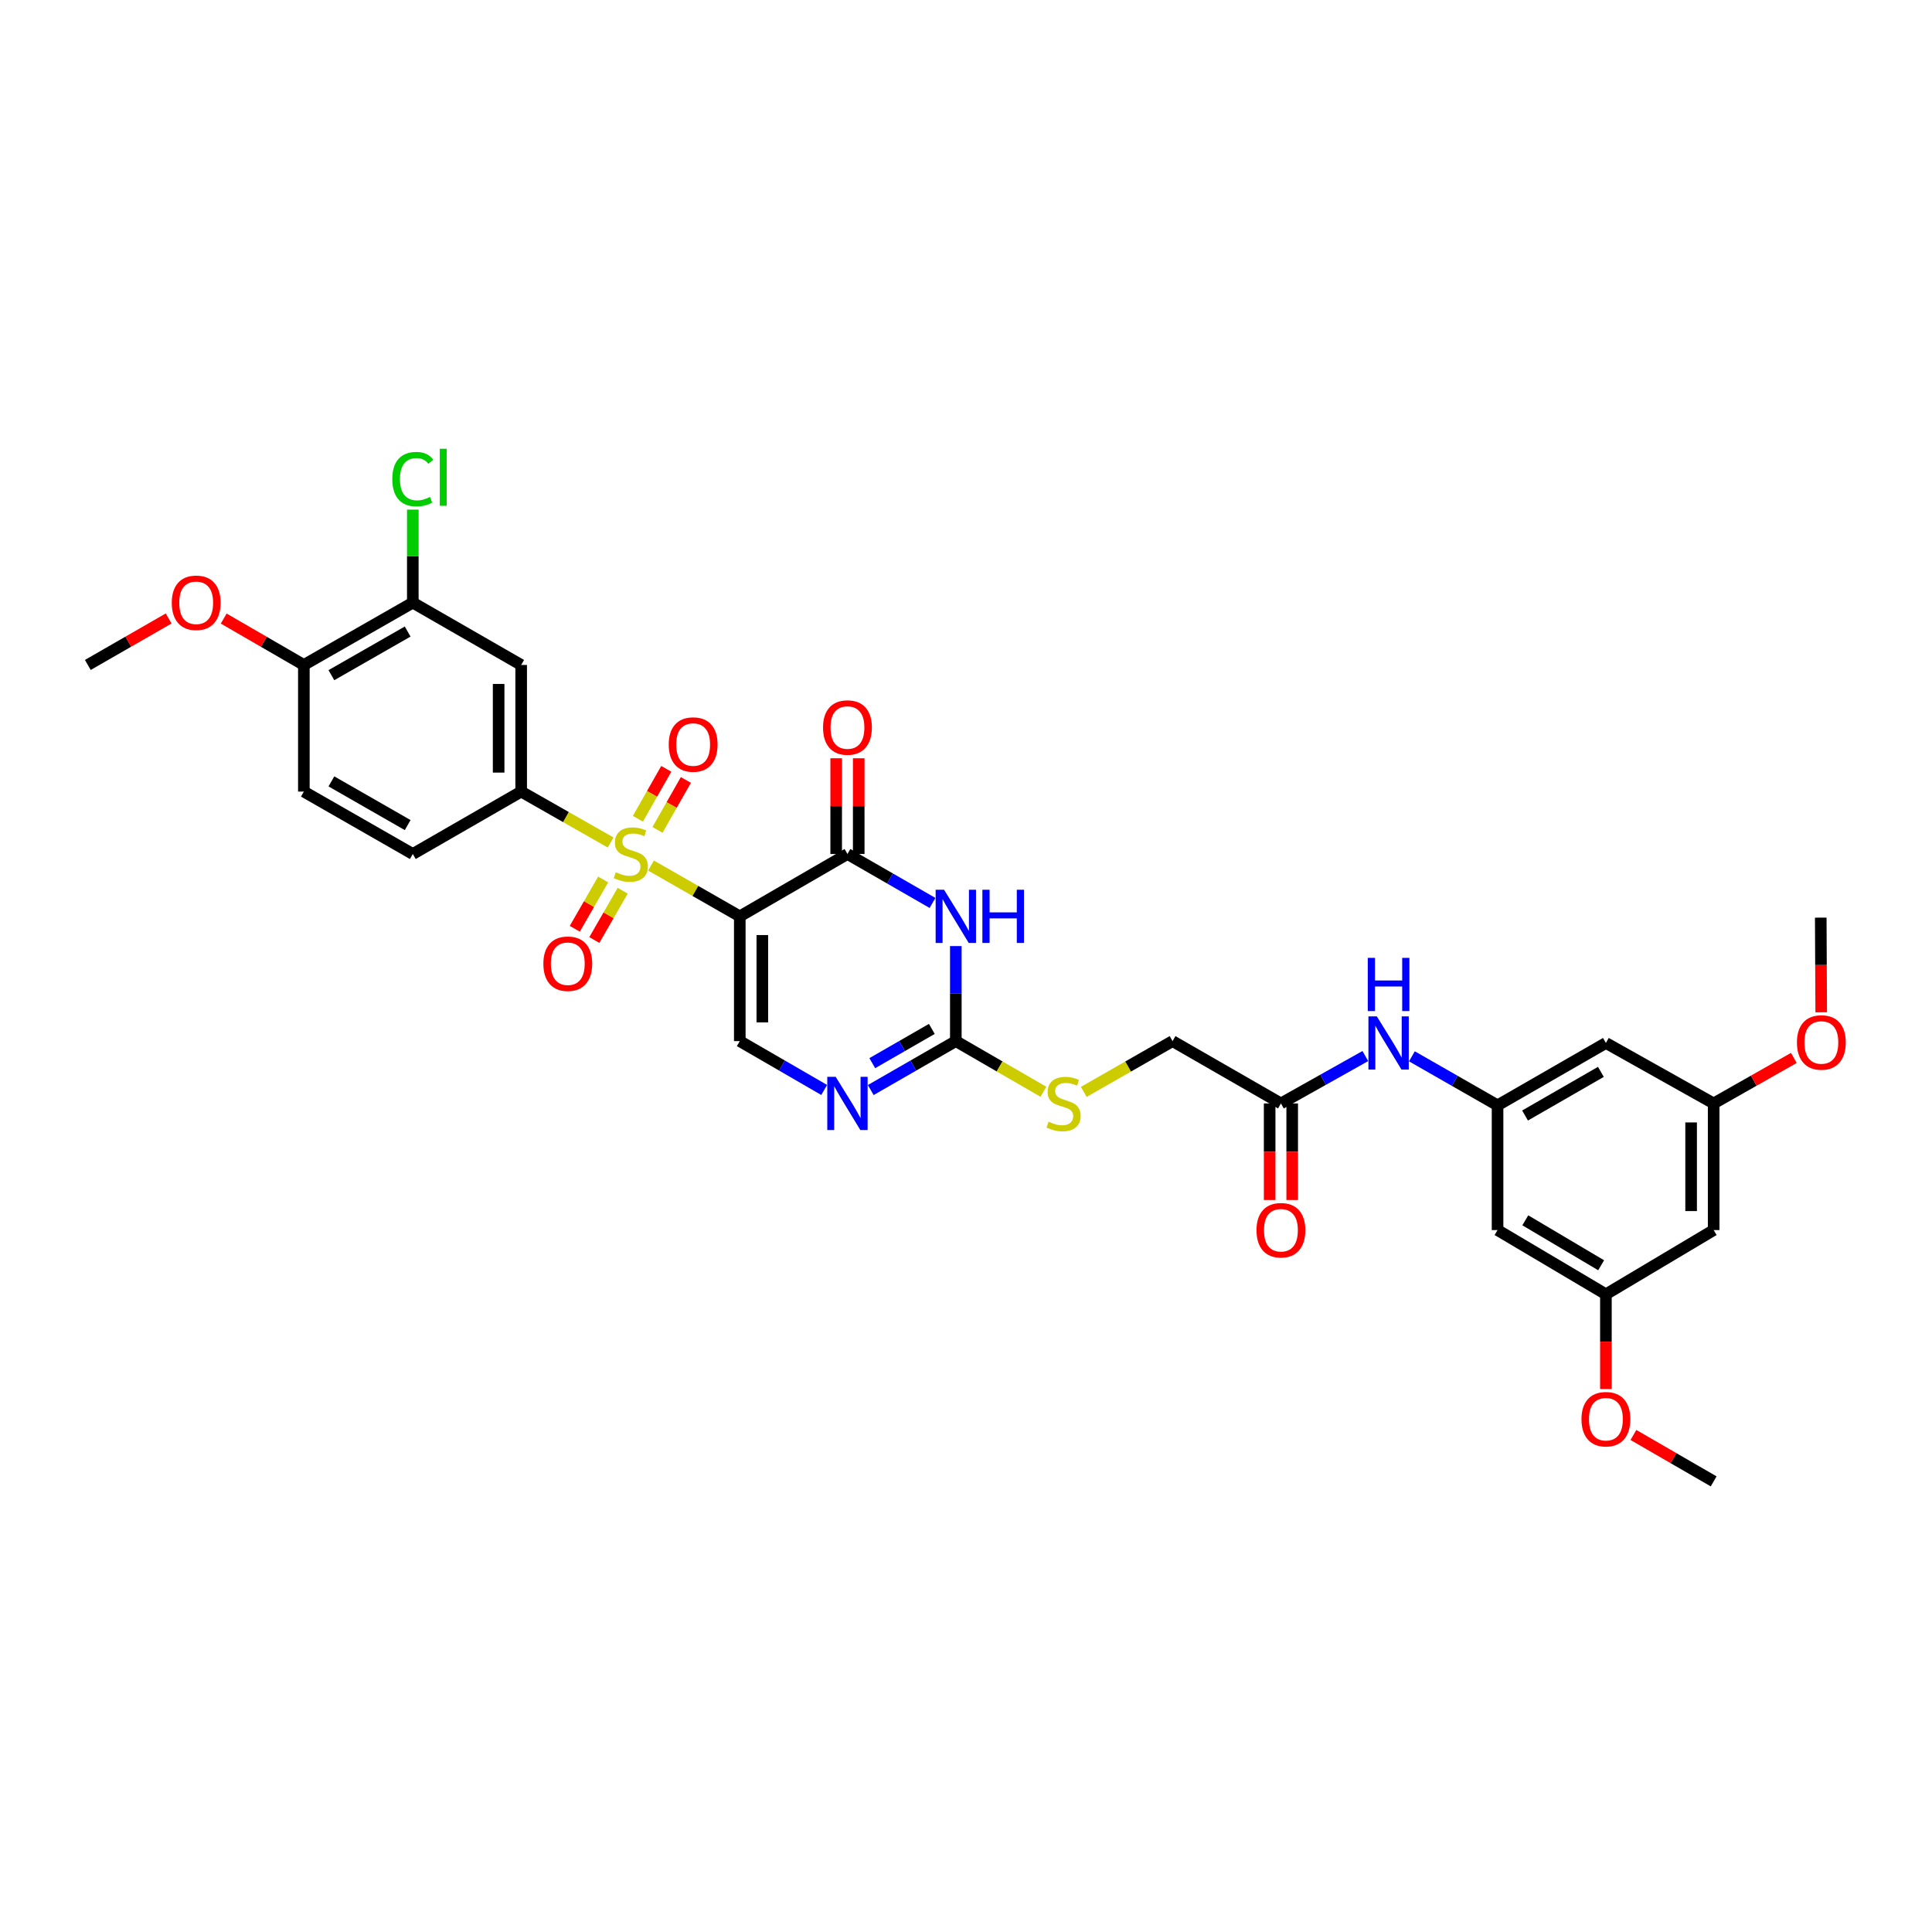 <?xml version='1.0' encoding='iso-8859-1'?>
<svg version='1.1' baseProfile='full'
              xmlns='http://www.w3.org/2000/svg'
                      xmlns:rdkit='http://www.rdkit.org/xml'
                      xmlns:xlink='http://www.w3.org/1999/xlink'
                  xml:space='preserve'
width='1000px' height='1000px' viewBox='0 0 1000 1000'>
<!-- END OF HEADER -->
<rect style='opacity:1.0;fill:#FFFFFF;stroke:none' width='1000' height='1000' x='0' y='0'> </rect>
<path class='bond-0' d='M 336.967,448.011 L 359.939,461.157' style='fill:none;fill-rule:evenodd;stroke:#CCCC00;stroke-width:6px;stroke-linecap:butt;stroke-linejoin:miter;stroke-opacity:1' />
<path class='bond-0' d='M 359.939,461.157 L 382.911,474.302' style='fill:none;fill-rule:evenodd;stroke:#000000;stroke-width:6px;stroke-linecap:butt;stroke-linejoin:miter;stroke-opacity:1' />
<path class='bond-6' d='M 316.053,436.076 L 292.907,422.9' style='fill:none;fill-rule:evenodd;stroke:#CCCC00;stroke-width:6px;stroke-linecap:butt;stroke-linejoin:miter;stroke-opacity:1' />
<path class='bond-6' d='M 292.907,422.9 L 269.76,409.725' style='fill:none;fill-rule:evenodd;stroke:#000000;stroke-width:6px;stroke-linecap:butt;stroke-linejoin:miter;stroke-opacity:1' />
<path class='bond-10' d='M 340.318,429.553 L 347.664,416.633' style='fill:none;fill-rule:evenodd;stroke:#CCCC00;stroke-width:6px;stroke-linecap:butt;stroke-linejoin:miter;stroke-opacity:1' />
<path class='bond-10' d='M 347.664,416.633 L 355.009,403.713' style='fill:none;fill-rule:evenodd;stroke:#FF0000;stroke-width:6px;stroke-linecap:butt;stroke-linejoin:miter;stroke-opacity:1' />
<path class='bond-10' d='M 330.176,423.787 L 337.521,410.867' style='fill:none;fill-rule:evenodd;stroke:#CCCC00;stroke-width:6px;stroke-linecap:butt;stroke-linejoin:miter;stroke-opacity:1' />
<path class='bond-10' d='M 337.521,410.867 L 344.867,397.947' style='fill:none;fill-rule:evenodd;stroke:#FF0000;stroke-width:6px;stroke-linecap:butt;stroke-linejoin:miter;stroke-opacity:1' />
<path class='bond-11' d='M 312.193,455.223 L 304.853,467.979' style='fill:none;fill-rule:evenodd;stroke:#CCCC00;stroke-width:6px;stroke-linecap:butt;stroke-linejoin:miter;stroke-opacity:1' />
<path class='bond-11' d='M 304.853,467.979 L 297.514,480.735' style='fill:none;fill-rule:evenodd;stroke:#FF0000;stroke-width:6px;stroke-linecap:butt;stroke-linejoin:miter;stroke-opacity:1' />
<path class='bond-11' d='M 322.305,461.042 L 314.966,473.798' style='fill:none;fill-rule:evenodd;stroke:#CCCC00;stroke-width:6px;stroke-linecap:butt;stroke-linejoin:miter;stroke-opacity:1' />
<path class='bond-11' d='M 314.966,473.798 L 307.626,486.554' style='fill:none;fill-rule:evenodd;stroke:#FF0000;stroke-width:6px;stroke-linecap:butt;stroke-linejoin:miter;stroke-opacity:1' />
<path class='bond-1' d='M 382.911,474.302 L 438.641,442.03' style='fill:none;fill-rule:evenodd;stroke:#000000;stroke-width:6px;stroke-linecap:butt;stroke-linejoin:miter;stroke-opacity:1' />
<path class='bond-4' d='M 382.911,474.302 L 382.911,538.88' style='fill:none;fill-rule:evenodd;stroke:#000000;stroke-width:6px;stroke-linecap:butt;stroke-linejoin:miter;stroke-opacity:1' />
<path class='bond-4' d='M 394.578,483.989 L 394.578,529.193' style='fill:none;fill-rule:evenodd;stroke:#000000;stroke-width:6px;stroke-linecap:butt;stroke-linejoin:miter;stroke-opacity:1' />
<path class='bond-2' d='M 438.641,442.03 L 460.657,454.697' style='fill:none;fill-rule:evenodd;stroke:#000000;stroke-width:6px;stroke-linecap:butt;stroke-linejoin:miter;stroke-opacity:1' />
<path class='bond-2' d='M 460.657,454.697 L 482.674,467.364' style='fill:none;fill-rule:evenodd;stroke:#0000FF;stroke-width:6px;stroke-linecap:butt;stroke-linejoin:miter;stroke-opacity:1' />
<path class='bond-15' d='M 444.474,442.03 L 444.474,417.253' style='fill:none;fill-rule:evenodd;stroke:#000000;stroke-width:6px;stroke-linecap:butt;stroke-linejoin:miter;stroke-opacity:1' />
<path class='bond-15' d='M 444.474,417.253 L 444.474,392.476' style='fill:none;fill-rule:evenodd;stroke:#FF0000;stroke-width:6px;stroke-linecap:butt;stroke-linejoin:miter;stroke-opacity:1' />
<path class='bond-15' d='M 432.807,442.03 L 432.807,417.253' style='fill:none;fill-rule:evenodd;stroke:#000000;stroke-width:6px;stroke-linecap:butt;stroke-linejoin:miter;stroke-opacity:1' />
<path class='bond-15' d='M 432.807,417.253 L 432.807,392.476' style='fill:none;fill-rule:evenodd;stroke:#FF0000;stroke-width:6px;stroke-linecap:butt;stroke-linejoin:miter;stroke-opacity:1' />
<path class='bond-34' d='M 494.734,489.684 L 494.734,514.282' style='fill:none;fill-rule:evenodd;stroke:#0000FF;stroke-width:6px;stroke-linecap:butt;stroke-linejoin:miter;stroke-opacity:1' />
<path class='bond-34' d='M 494.734,514.282 L 494.734,538.88' style='fill:none;fill-rule:evenodd;stroke:#000000;stroke-width:6px;stroke-linecap:butt;stroke-linejoin:miter;stroke-opacity:1' />
<path class='bond-3' d='M 494.734,538.88 L 472.717,551.541' style='fill:none;fill-rule:evenodd;stroke:#000000;stroke-width:6px;stroke-linecap:butt;stroke-linejoin:miter;stroke-opacity:1' />
<path class='bond-3' d='M 472.717,551.541 L 450.701,564.203' style='fill:none;fill-rule:evenodd;stroke:#0000FF;stroke-width:6px;stroke-linecap:butt;stroke-linejoin:miter;stroke-opacity:1' />
<path class='bond-3' d='M 482.312,532.564 L 466.901,541.428' style='fill:none;fill-rule:evenodd;stroke:#000000;stroke-width:6px;stroke-linecap:butt;stroke-linejoin:miter;stroke-opacity:1' />
<path class='bond-3' d='M 466.901,541.428 L 451.489,550.291' style='fill:none;fill-rule:evenodd;stroke:#0000FF;stroke-width:6px;stroke-linecap:butt;stroke-linejoin:miter;stroke-opacity:1' />
<path class='bond-14' d='M 494.734,538.88 L 517.402,551.99' style='fill:none;fill-rule:evenodd;stroke:#000000;stroke-width:6px;stroke-linecap:butt;stroke-linejoin:miter;stroke-opacity:1' />
<path class='bond-14' d='M 517.402,551.99 L 540.07,565.101' style='fill:none;fill-rule:evenodd;stroke:#CCCC00;stroke-width:6px;stroke-linecap:butt;stroke-linejoin:miter;stroke-opacity:1' />
<path class='bond-5' d='M 382.911,538.88 L 404.75,551.521' style='fill:none;fill-rule:evenodd;stroke:#000000;stroke-width:6px;stroke-linecap:butt;stroke-linejoin:miter;stroke-opacity:1' />
<path class='bond-5' d='M 404.75,551.521 L 426.589,564.163' style='fill:none;fill-rule:evenodd;stroke:#0000FF;stroke-width:6px;stroke-linecap:butt;stroke-linejoin:miter;stroke-opacity:1' />
<path class='bond-7' d='M 269.76,409.725 L 269.76,344.182' style='fill:none;fill-rule:evenodd;stroke:#000000;stroke-width:6px;stroke-linecap:butt;stroke-linejoin:miter;stroke-opacity:1' />
<path class='bond-7' d='M 258.093,399.894 L 258.093,354.014' style='fill:none;fill-rule:evenodd;stroke:#000000;stroke-width:6px;stroke-linecap:butt;stroke-linejoin:miter;stroke-opacity:1' />
<path class='bond-22' d='M 269.76,409.725 L 213.668,442.03' style='fill:none;fill-rule:evenodd;stroke:#000000;stroke-width:6px;stroke-linecap:butt;stroke-linejoin:miter;stroke-opacity:1' />
<path class='bond-9' d='M 269.76,344.182 L 213.668,311.923' style='fill:none;fill-rule:evenodd;stroke:#000000;stroke-width:6px;stroke-linecap:butt;stroke-linejoin:miter;stroke-opacity:1' />
<path class='bond-8' d='M 775.132,572.118 L 752.967,559.434' style='fill:none;fill-rule:evenodd;stroke:#000000;stroke-width:6px;stroke-linecap:butt;stroke-linejoin:miter;stroke-opacity:1' />
<path class='bond-8' d='M 752.967,559.434 L 730.801,546.75' style='fill:none;fill-rule:evenodd;stroke:#0000FF;stroke-width:6px;stroke-linecap:butt;stroke-linejoin:miter;stroke-opacity:1' />
<path class='bond-16' d='M 775.132,572.118 L 831.212,539.845' style='fill:none;fill-rule:evenodd;stroke:#000000;stroke-width:6px;stroke-linecap:butt;stroke-linejoin:miter;stroke-opacity:1' />
<path class='bond-16' d='M 789.363,577.389 L 828.619,554.798' style='fill:none;fill-rule:evenodd;stroke:#000000;stroke-width:6px;stroke-linecap:butt;stroke-linejoin:miter;stroke-opacity:1' />
<path class='bond-17' d='M 775.132,572.118 L 775.132,636.682' style='fill:none;fill-rule:evenodd;stroke:#000000;stroke-width:6px;stroke-linecap:butt;stroke-linejoin:miter;stroke-opacity:1' />
<path class='bond-26' d='M 213.668,311.923 L 213.668,287.847' style='fill:none;fill-rule:evenodd;stroke:#000000;stroke-width:6px;stroke-linecap:butt;stroke-linejoin:miter;stroke-opacity:1' />
<path class='bond-26' d='M 213.668,287.847 L 213.668,263.772' style='fill:none;fill-rule:evenodd;stroke:#00CC00;stroke-width:6px;stroke-linecap:butt;stroke-linejoin:miter;stroke-opacity:1' />
<path class='bond-33' d='M 213.668,311.923 L 157.277,344.182' style='fill:none;fill-rule:evenodd;stroke:#000000;stroke-width:6px;stroke-linecap:butt;stroke-linejoin:miter;stroke-opacity:1' />
<path class='bond-33' d='M 211.002,326.889 L 171.529,349.47' style='fill:none;fill-rule:evenodd;stroke:#000000;stroke-width:6px;stroke-linecap:butt;stroke-linejoin:miter;stroke-opacity:1' />
<path class='bond-12' d='M 663.005,571.139 L 606.912,538.88' style='fill:none;fill-rule:evenodd;stroke:#000000;stroke-width:6px;stroke-linecap:butt;stroke-linejoin:miter;stroke-opacity:1' />
<path class='bond-13' d='M 663.005,571.139 L 684.85,558.873' style='fill:none;fill-rule:evenodd;stroke:#000000;stroke-width:6px;stroke-linecap:butt;stroke-linejoin:miter;stroke-opacity:1' />
<path class='bond-13' d='M 684.85,558.873 L 706.695,546.606' style='fill:none;fill-rule:evenodd;stroke:#0000FF;stroke-width:6px;stroke-linecap:butt;stroke-linejoin:miter;stroke-opacity:1' />
<path class='bond-23' d='M 657.171,571.139 L 657.171,596.13' style='fill:none;fill-rule:evenodd;stroke:#000000;stroke-width:6px;stroke-linecap:butt;stroke-linejoin:miter;stroke-opacity:1' />
<path class='bond-23' d='M 657.171,596.13 L 657.171,621.121' style='fill:none;fill-rule:evenodd;stroke:#FF0000;stroke-width:6px;stroke-linecap:butt;stroke-linejoin:miter;stroke-opacity:1' />
<path class='bond-23' d='M 668.839,571.139 L 668.839,596.13' style='fill:none;fill-rule:evenodd;stroke:#000000;stroke-width:6px;stroke-linecap:butt;stroke-linejoin:miter;stroke-opacity:1' />
<path class='bond-23' d='M 668.839,596.13 L 668.839,621.121' style='fill:none;fill-rule:evenodd;stroke:#FF0000;stroke-width:6px;stroke-linecap:butt;stroke-linejoin:miter;stroke-opacity:1' />
<path class='bond-25' d='M 560.961,565.161 L 583.937,552.02' style='fill:none;fill-rule:evenodd;stroke:#CCCC00;stroke-width:6px;stroke-linecap:butt;stroke-linejoin:miter;stroke-opacity:1' />
<path class='bond-25' d='M 583.937,552.02 L 606.912,538.88' style='fill:none;fill-rule:evenodd;stroke:#000000;stroke-width:6px;stroke-linecap:butt;stroke-linejoin:miter;stroke-opacity:1' />
<path class='bond-19' d='M 831.212,539.845 L 886.987,571.139' style='fill:none;fill-rule:evenodd;stroke:#000000;stroke-width:6px;stroke-linecap:butt;stroke-linejoin:miter;stroke-opacity:1' />
<path class='bond-20' d='M 775.132,636.682 L 831.212,669.92' style='fill:none;fill-rule:evenodd;stroke:#000000;stroke-width:6px;stroke-linecap:butt;stroke-linejoin:miter;stroke-opacity:1' />
<path class='bond-20' d='M 789.493,631.631 L 828.748,654.898' style='fill:none;fill-rule:evenodd;stroke:#000000;stroke-width:6px;stroke-linecap:butt;stroke-linejoin:miter;stroke-opacity:1' />
<path class='bond-18' d='M 157.277,344.182 L 157.277,409.725' style='fill:none;fill-rule:evenodd;stroke:#000000;stroke-width:6px;stroke-linecap:butt;stroke-linejoin:miter;stroke-opacity:1' />
<path class='bond-27' d='M 157.277,344.182 L 136.537,332.177' style='fill:none;fill-rule:evenodd;stroke:#000000;stroke-width:6px;stroke-linecap:butt;stroke-linejoin:miter;stroke-opacity:1' />
<path class='bond-27' d='M 136.537,332.177 L 115.796,320.171' style='fill:none;fill-rule:evenodd;stroke:#FF0000;stroke-width:6px;stroke-linecap:butt;stroke-linejoin:miter;stroke-opacity:1' />
<path class='bond-29' d='M 886.987,571.139 L 907.737,559.359' style='fill:none;fill-rule:evenodd;stroke:#000000;stroke-width:6px;stroke-linecap:butt;stroke-linejoin:miter;stroke-opacity:1' />
<path class='bond-29' d='M 907.737,559.359 L 928.487,547.58' style='fill:none;fill-rule:evenodd;stroke:#FF0000;stroke-width:6px;stroke-linecap:butt;stroke-linejoin:miter;stroke-opacity:1' />
<path class='bond-35' d='M 886.987,571.139 L 886.987,636.682' style='fill:none;fill-rule:evenodd;stroke:#000000;stroke-width:6px;stroke-linecap:butt;stroke-linejoin:miter;stroke-opacity:1' />
<path class='bond-35' d='M 875.32,580.97 L 875.32,626.85' style='fill:none;fill-rule:evenodd;stroke:#000000;stroke-width:6px;stroke-linecap:butt;stroke-linejoin:miter;stroke-opacity:1' />
<path class='bond-21' d='M 831.212,669.92 L 886.987,636.682' style='fill:none;fill-rule:evenodd;stroke:#000000;stroke-width:6px;stroke-linecap:butt;stroke-linejoin:miter;stroke-opacity:1' />
<path class='bond-28' d='M 831.212,669.92 L 831.212,694.44' style='fill:none;fill-rule:evenodd;stroke:#000000;stroke-width:6px;stroke-linecap:butt;stroke-linejoin:miter;stroke-opacity:1' />
<path class='bond-28' d='M 831.212,694.44 L 831.212,718.96' style='fill:none;fill-rule:evenodd;stroke:#FF0000;stroke-width:6px;stroke-linecap:butt;stroke-linejoin:miter;stroke-opacity:1' />
<path class='bond-24' d='M 213.668,442.03 L 157.277,409.725' style='fill:none;fill-rule:evenodd;stroke:#000000;stroke-width:6px;stroke-linecap:butt;stroke-linejoin:miter;stroke-opacity:1' />
<path class='bond-24' d='M 211.009,427.061 L 171.535,404.447' style='fill:none;fill-rule:evenodd;stroke:#000000;stroke-width:6px;stroke-linecap:butt;stroke-linejoin:miter;stroke-opacity:1' />
<path class='bond-30' d='M 87.29,320.122 L 66.372,332.152' style='fill:none;fill-rule:evenodd;stroke:#FF0000;stroke-width:6px;stroke-linecap:butt;stroke-linejoin:miter;stroke-opacity:1' />
<path class='bond-30' d='M 66.372,332.152 L 45.455,344.182' style='fill:none;fill-rule:evenodd;stroke:#000000;stroke-width:6px;stroke-linecap:butt;stroke-linejoin:miter;stroke-opacity:1' />
<path class='bond-31' d='M 845.462,742.739 L 866.224,754.748' style='fill:none;fill-rule:evenodd;stroke:#FF0000;stroke-width:6px;stroke-linecap:butt;stroke-linejoin:miter;stroke-opacity:1' />
<path class='bond-31' d='M 866.224,754.748 L 886.987,766.757' style='fill:none;fill-rule:evenodd;stroke:#000000;stroke-width:6px;stroke-linecap:butt;stroke-linejoin:miter;stroke-opacity:1' />
<path class='bond-32' d='M 942.654,523.959 L 942.536,499.461' style='fill:none;fill-rule:evenodd;stroke:#FF0000;stroke-width:6px;stroke-linecap:butt;stroke-linejoin:miter;stroke-opacity:1' />
<path class='bond-32' d='M 942.536,499.461 L 942.418,474.964' style='fill:none;fill-rule:evenodd;stroke:#000000;stroke-width:6px;stroke-linecap:butt;stroke-linejoin:miter;stroke-opacity:1' />
<path  class='atom-0' d='M 318.736 451.48
Q 319.047 451.597, 320.33 452.141
Q 321.614 452.686, 323.014 453.036
Q 324.453 453.347, 325.853 453.347
Q 328.459 453.347, 329.975 452.103
Q 331.492 450.819, 331.492 448.602
Q 331.492 447.086, 330.714 446.152
Q 329.975 445.219, 328.809 444.713
Q 327.642 444.208, 325.697 443.624
Q 323.247 442.886, 321.769 442.186
Q 320.33 441.486, 319.28 440.008
Q 318.269 438.53, 318.269 436.041
Q 318.269 432.58, 320.603 430.441
Q 322.975 428.302, 327.642 428.302
Q 330.831 428.302, 334.448 429.818
L 333.553 432.813
Q 330.247 431.452, 327.759 431.452
Q 325.075 431.452, 323.597 432.58
Q 322.119 433.669, 322.158 435.574
Q 322.158 437.052, 322.897 437.947
Q 323.675 438.841, 324.764 439.347
Q 325.892 439.852, 327.759 440.435
Q 330.247 441.213, 331.725 441.991
Q 333.203 442.769, 334.253 444.363
Q 335.342 445.919, 335.342 448.602
Q 335.342 452.414, 332.775 454.475
Q 330.247 456.497, 326.008 456.497
Q 323.558 456.497, 321.692 455.953
Q 319.864 455.447, 317.686 454.553
L 318.736 451.48
' fill='#CCCC00'/>
<path  class='atom-3' d='M 488.647 460.535
L 497.67 475.119
Q 498.564 476.558, 500.003 479.164
Q 501.442 481.769, 501.52 481.925
L 501.52 460.535
L 505.176 460.535
L 505.176 488.07
L 501.403 488.07
L 491.72 472.125
Q 490.592 470.258, 489.386 468.119
Q 488.219 465.98, 487.869 465.319
L 487.869 488.07
L 484.292 488.07
L 484.292 460.535
L 488.647 460.535
' fill='#0000FF'/>
<path  class='atom-3' d='M 508.481 460.535
L 512.215 460.535
L 512.215 472.241
L 526.293 472.241
L 526.293 460.535
L 530.026 460.535
L 530.026 488.07
L 526.293 488.07
L 526.293 475.352
L 512.215 475.352
L 512.215 488.07
L 508.481 488.07
L 508.481 460.535
' fill='#0000FF'/>
<path  class='atom-6' d='M 432.555 557.372
L 441.577 571.956
Q 442.472 573.395, 443.911 576
Q 445.35 578.606, 445.427 578.761
L 445.427 557.372
L 449.083 557.372
L 449.083 584.906
L 445.311 584.906
L 435.627 568.961
Q 434.499 567.094, 433.294 564.955
Q 432.127 562.816, 431.777 562.155
L 431.777 584.906
L 428.199 584.906
L 428.199 557.372
L 432.555 557.372
' fill='#0000FF'/>
<path  class='atom-11' d='M 346.134 385.367
Q 346.134 378.756, 349.401 375.061
Q 352.668 371.367, 358.773 371.367
Q 364.879 371.367, 368.146 375.061
Q 371.413 378.756, 371.413 385.367
Q 371.413 392.056, 368.107 395.867
Q 364.801 399.64, 358.773 399.64
Q 352.707 399.64, 349.401 395.867
Q 346.134 392.095, 346.134 385.367
M 358.773 396.528
Q 362.974 396.528, 365.229 393.728
Q 367.524 390.889, 367.524 385.367
Q 367.524 379.961, 365.229 377.239
Q 362.974 374.478, 358.773 374.478
Q 354.573 374.478, 352.279 377.2
Q 350.023 379.922, 350.023 385.367
Q 350.023 390.928, 352.279 393.728
Q 354.573 396.528, 358.773 396.528
' fill='#FF0000'/>
<path  class='atom-12' d='M 281.246 498.816
Q 281.246 492.205, 284.513 488.51
Q 287.779 484.816, 293.885 484.816
Q 299.991 484.816, 303.258 488.51
Q 306.524 492.205, 306.524 498.816
Q 306.524 505.505, 303.219 509.317
Q 299.913 513.089, 293.885 513.089
Q 287.818 513.089, 284.513 509.317
Q 281.246 505.544, 281.246 498.816
M 293.885 509.978
Q 298.085 509.978, 300.341 507.178
Q 302.635 504.339, 302.635 498.816
Q 302.635 493.41, 300.341 490.688
Q 298.085 487.927, 293.885 487.927
Q 289.685 487.927, 287.39 490.649
Q 285.135 493.372, 285.135 498.816
Q 285.135 504.377, 287.39 507.178
Q 289.685 509.978, 293.885 509.978
' fill='#FF0000'/>
<path  class='atom-14' d='M 712.648 526.078
L 721.671 540.662
Q 722.565 542.101, 724.004 544.707
Q 725.443 547.312, 725.521 547.468
L 725.521 526.078
L 729.177 526.078
L 729.177 553.612
L 725.404 553.612
L 715.721 537.667
Q 714.593 535.801, 713.387 533.662
Q 712.221 531.523, 711.871 530.862
L 711.871 553.612
L 708.293 553.612
L 708.293 526.078
L 712.648 526.078
' fill='#0000FF'/>
<path  class='atom-14' d='M 707.962 495.791
L 711.696 495.791
L 711.696 507.496
L 725.774 507.496
L 725.774 495.791
L 729.507 495.791
L 729.507 523.325
L 725.774 523.325
L 725.774 510.608
L 711.696 510.608
L 711.696 523.325
L 707.962 523.325
L 707.962 495.791
' fill='#0000FF'/>
<path  class='atom-15' d='M 542.731 580.589
Q 543.042 580.706, 544.325 581.25
Q 545.608 581.795, 547.008 582.145
Q 548.447 582.456, 549.847 582.456
Q 552.453 582.456, 553.97 581.212
Q 555.487 579.928, 555.487 577.711
Q 555.487 576.195, 554.709 575.261
Q 553.97 574.328, 552.803 573.822
Q 551.636 573.317, 549.692 572.733
Q 547.242 571.995, 545.764 571.295
Q 544.325 570.595, 543.275 569.117
Q 542.264 567.639, 542.264 565.15
Q 542.264 561.689, 544.597 559.55
Q 546.97 557.411, 551.636 557.411
Q 554.825 557.411, 558.442 558.927
L 557.548 561.922
Q 554.242 560.561, 551.753 560.561
Q 549.07 560.561, 547.592 561.689
Q 546.114 562.778, 546.153 564.683
Q 546.153 566.161, 546.892 567.056
Q 547.67 567.95, 548.759 568.456
Q 549.886 568.961, 551.753 569.544
Q 554.242 570.322, 555.72 571.1
Q 557.198 571.878, 558.248 573.472
Q 559.337 575.028, 559.337 577.711
Q 559.337 581.523, 556.77 583.584
Q 554.242 585.606, 550.003 585.606
Q 547.553 585.606, 545.686 585.062
Q 543.858 584.556, 541.681 583.662
L 542.731 580.589
' fill='#CCCC00'/>
<path  class='atom-16' d='M 426.002 376.565
Q 426.002 369.953, 429.268 366.259
Q 432.535 362.564, 438.641 362.564
Q 444.747 362.564, 448.013 366.259
Q 451.28 369.953, 451.28 376.565
Q 451.28 383.254, 447.975 387.065
Q 444.669 390.838, 438.641 390.838
Q 432.574 390.838, 429.268 387.065
Q 426.002 383.293, 426.002 376.565
M 438.641 387.726
Q 442.841 387.726, 445.097 384.926
Q 447.391 382.087, 447.391 376.565
Q 447.391 371.159, 445.097 368.437
Q 442.841 365.676, 438.641 365.676
Q 434.441 365.676, 432.146 368.398
Q 429.891 371.12, 429.891 376.565
Q 429.891 382.126, 432.146 384.926
Q 434.441 387.726, 438.641 387.726
' fill='#FF0000'/>
<path  class='atom-24' d='M 650.366 636.76
Q 650.366 630.148, 653.632 626.454
Q 656.899 622.759, 663.005 622.759
Q 669.111 622.759, 672.378 626.454
Q 675.644 630.148, 675.644 636.76
Q 675.644 643.449, 672.339 647.26
Q 669.033 651.032, 663.005 651.032
Q 656.938 651.032, 653.632 647.26
Q 650.366 643.488, 650.366 636.76
M 663.005 647.921
Q 667.205 647.921, 669.461 645.121
Q 671.755 642.282, 671.755 636.76
Q 671.755 631.354, 669.461 628.632
Q 667.205 625.87, 663.005 625.87
Q 658.805 625.87, 656.51 628.593
Q 654.255 631.315, 654.255 636.76
Q 654.255 642.321, 656.51 645.121
Q 658.805 647.921, 663.005 647.921
' fill='#FF0000'/>
<path  class='atom-27' d='M 203.051 247.994
Q 203.051 241.149, 206.24 237.571
Q 209.467 233.954, 215.573 233.954
Q 221.251 233.954, 224.285 237.96
L 221.718 240.06
Q 219.501 237.143, 215.573 237.143
Q 211.412 237.143, 209.195 239.944
Q 207.017 242.705, 207.017 247.994
Q 207.017 253.438, 209.273 256.239
Q 211.568 259.039, 216.001 259.039
Q 219.034 259.039, 222.573 257.211
L 223.662 260.128
Q 222.223 261.061, 220.046 261.605
Q 217.868 262.15, 215.457 262.15
Q 209.467 262.15, 206.24 258.494
Q 203.051 254.838, 203.051 247.994
' fill='#00CC00'/>
<path  class='atom-27' d='M 227.629 232.282
L 231.207 232.282
L 231.207 261.8
L 227.629 261.8
L 227.629 232.282
' fill='#00CC00'/>
<path  class='atom-28' d='M 88.908 312.001
Q 88.908 305.389, 92.175 301.695
Q 95.441 298, 101.547 298
Q 107.653 298, 110.92 301.695
Q 114.186 305.389, 114.186 312.001
Q 114.186 318.69, 110.881 322.501
Q 107.575 326.273, 101.547 326.273
Q 95.48 326.273, 92.175 322.501
Q 88.908 318.729, 88.908 312.001
M 101.547 323.162
Q 105.747 323.162, 108.003 320.362
Q 110.297 317.523, 110.297 312.001
Q 110.297 306.595, 108.003 303.873
Q 105.747 301.111, 101.547 301.111
Q 97.347 301.111, 95.052 303.834
Q 92.797 306.556, 92.797 312.001
Q 92.797 317.562, 95.052 320.362
Q 97.347 323.162, 101.547 323.162
' fill='#FF0000'/>
<path  class='atom-29' d='M 818.572 734.575
Q 818.572 727.964, 821.839 724.269
Q 825.106 720.575, 831.212 720.575
Q 837.317 720.575, 840.584 724.269
Q 843.851 727.964, 843.851 734.575
Q 843.851 741.264, 840.545 745.075
Q 837.24 748.848, 831.212 748.848
Q 825.145 748.848, 821.839 745.075
Q 818.572 741.303, 818.572 734.575
M 831.212 745.737
Q 835.412 745.737, 837.667 742.936
Q 839.962 740.097, 839.962 734.575
Q 839.962 729.169, 837.667 726.447
Q 835.412 723.686, 831.212 723.686
Q 827.011 723.686, 824.717 726.408
Q 822.461 729.13, 822.461 734.575
Q 822.461 740.136, 824.717 742.936
Q 827.011 745.737, 831.212 745.737
' fill='#FF0000'/>
<path  class='atom-30' d='M 930.09 539.573
Q 930.09 532.962, 933.357 529.267
Q 936.623 525.573, 942.729 525.573
Q 948.835 525.573, 952.102 529.267
Q 955.369 532.962, 955.369 539.573
Q 955.369 546.262, 952.063 550.073
Q 948.757 553.846, 942.729 553.846
Q 936.662 553.846, 933.357 550.073
Q 930.09 546.301, 930.09 539.573
M 942.729 550.735
Q 946.929 550.735, 949.185 547.934
Q 951.48 545.096, 951.48 539.573
Q 951.48 534.167, 949.185 531.445
Q 946.929 528.684, 942.729 528.684
Q 938.529 528.684, 936.235 531.406
Q 933.979 534.128, 933.979 539.573
Q 933.979 545.134, 936.235 547.934
Q 938.529 550.735, 942.729 550.735
' fill='#FF0000'/>
</svg>
